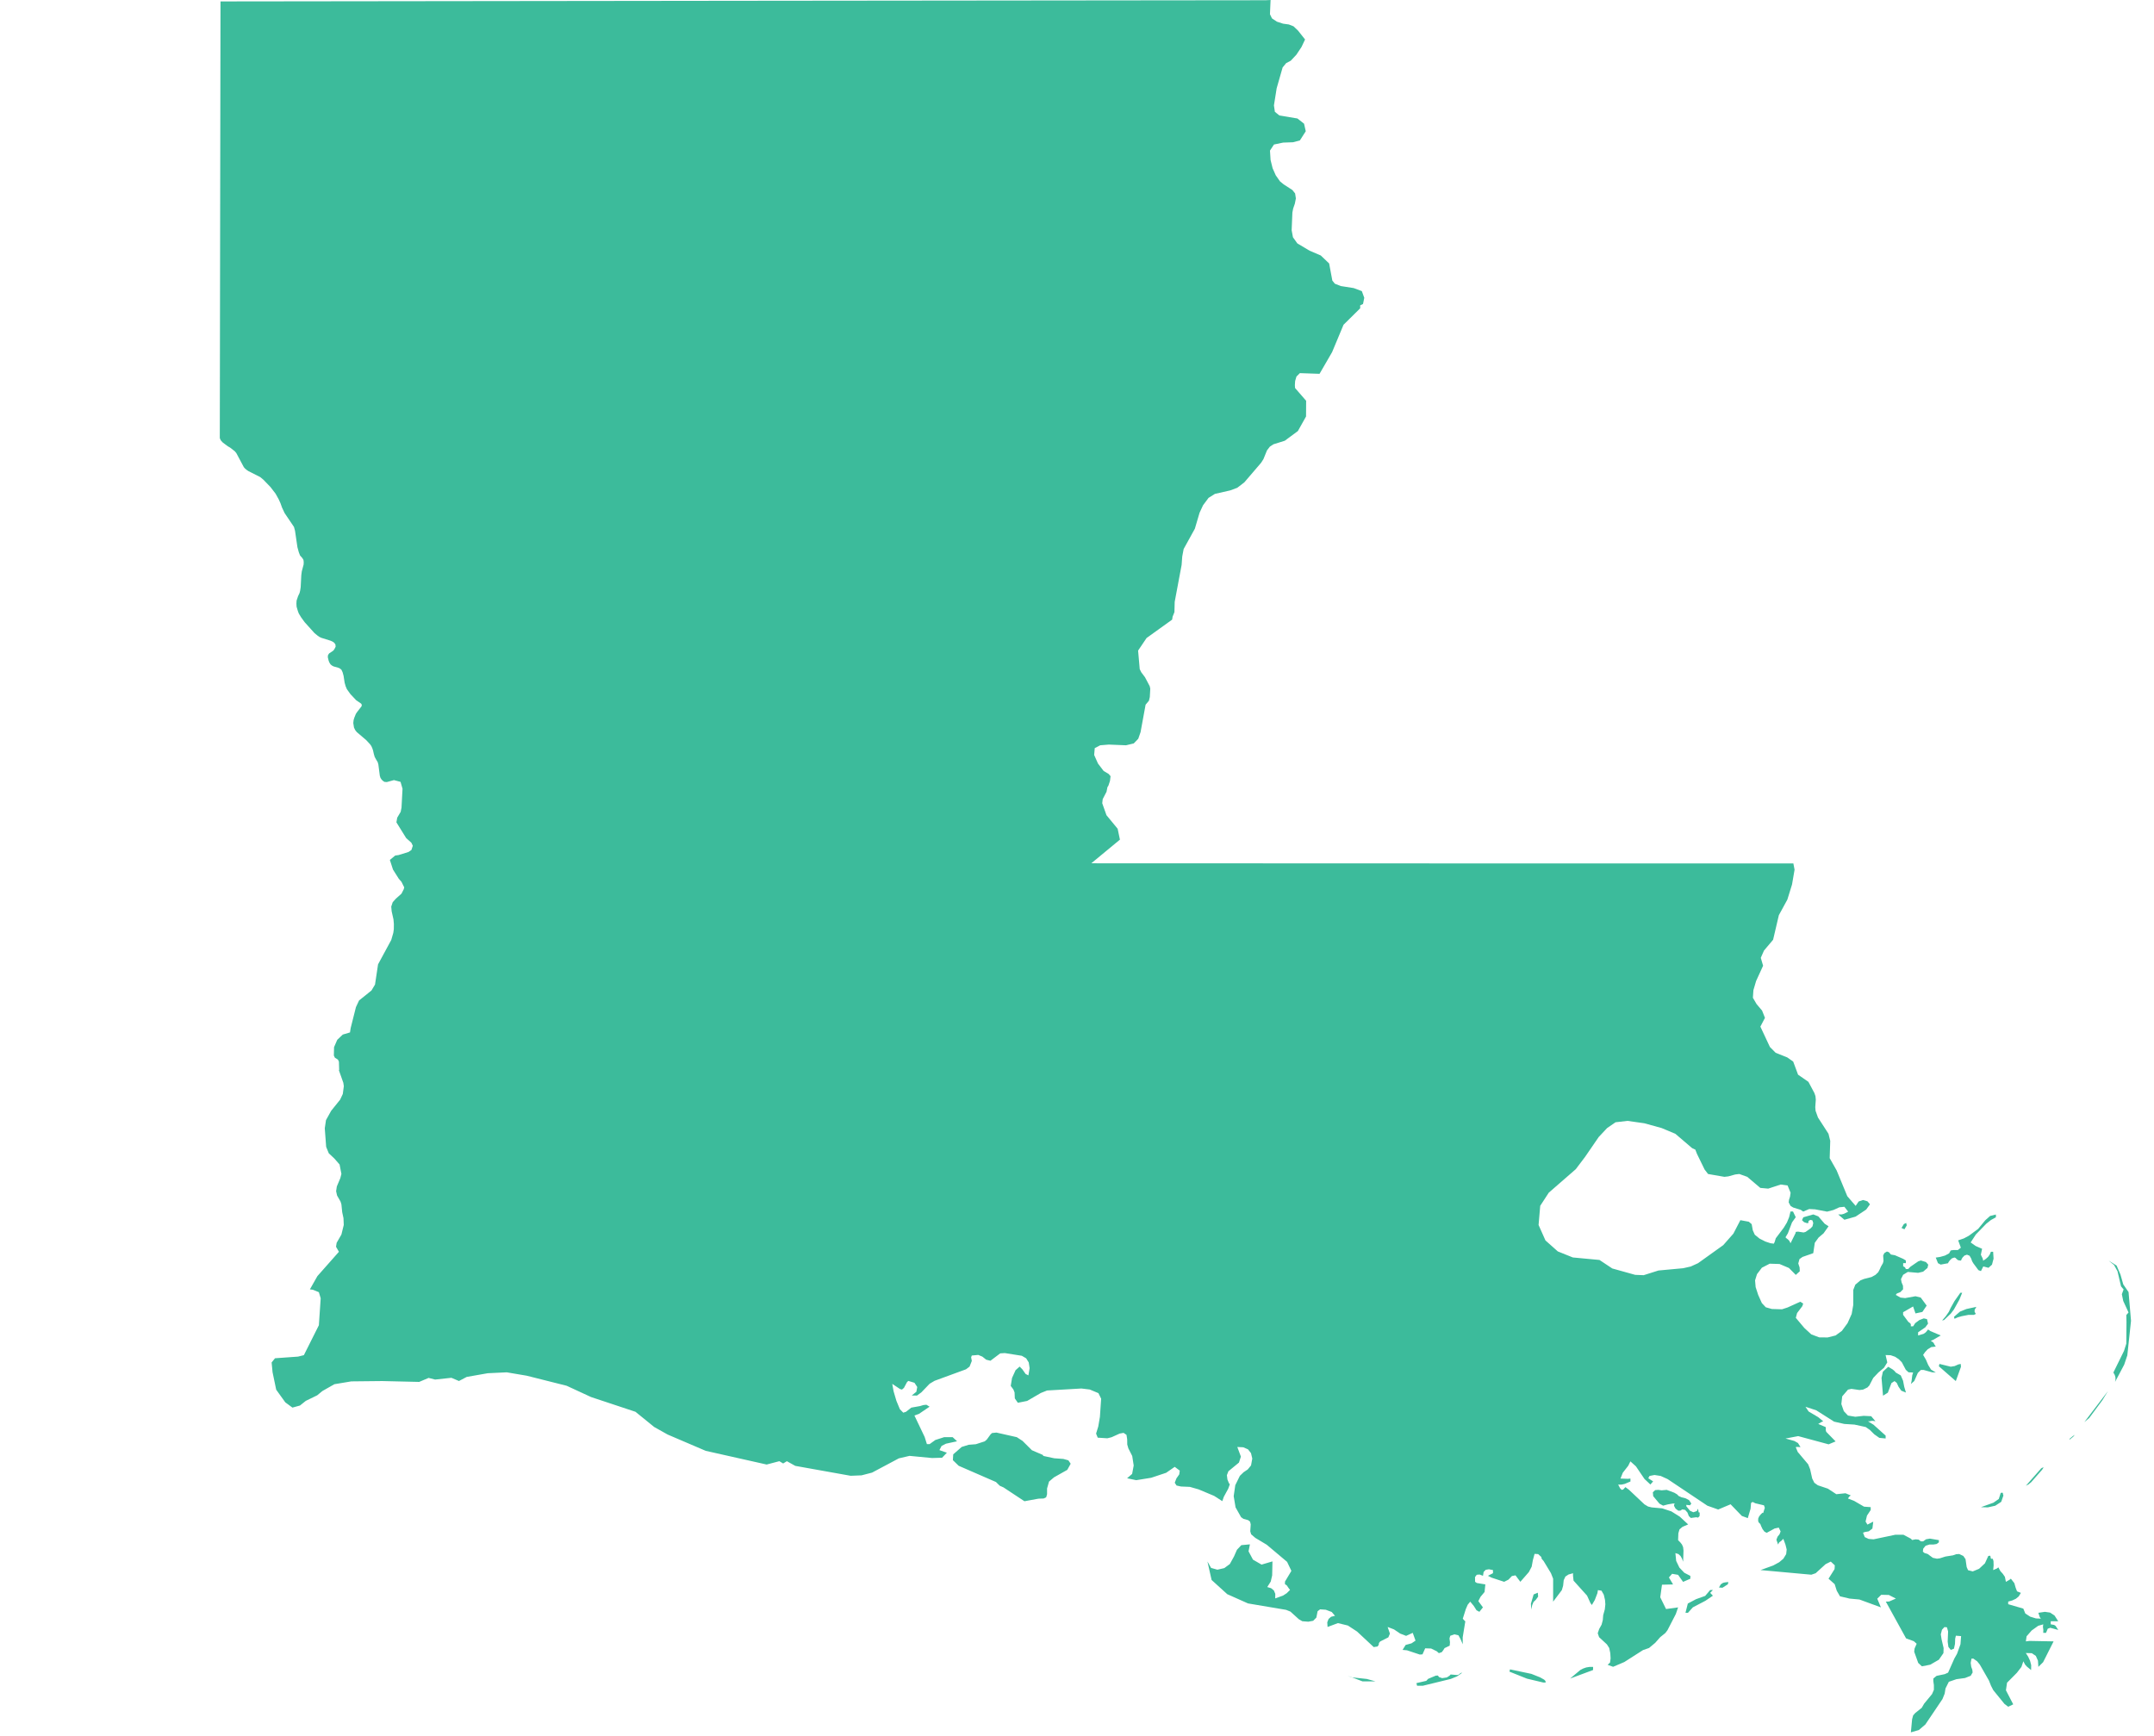 <?xml version="1.0" encoding="utf-8"?>
<!-- Generator: Adobe Illustrator 16.0.0, SVG Export Plug-In . SVG Version: 6.00 Build 0)  -->
<!DOCTYPE svg PUBLIC "-//W3C//DTD SVG 1.1//EN" "http://www.w3.org/Graphics/SVG/1.1/DTD/svg11.dtd">
<svg version="1.1" id="Layer_3" xmlns="http://www.w3.org/2000/svg" xmlns:xlink="http://www.w3.org/1999/xlink" x="0px" y="0px"
	 width="98px" height="79px" viewBox="0 0 98 79" enable-background="new 0 0 98 79" xml:space="preserve">
<g>
	<g>
		<defs>
			<rect id="SVGID_1_" y="-11" width="98" height="108"/>
		</defs>
		<clipPath id="SVGID_2_">
			<use xlink:href="#SVGID_1_"  overflow="visible"/>
		</clipPath>
		<path clip-path="url(#SVGID_2_)" fill="#3CBB9B" d="M69.77,72.891l0.106-0.102l0.104-0.141l-0.014-0.18l-0.191,0.079l-0.123,0.422
			l0.016,0.265l0.044-0.207L69.77,72.891z M66.354,76.204l-0.08,0.009L66,76.189l-0.052,0.056l-0.122,0.079l-0.213,0.031
			l-0.143-0.049l-0.05-0.07l-0.098,0.006l-0.347,0.146l-0.084,0.09l-0.449,0.105l0.031,0.119h0.26l1.274-0.311l0.276-0.113
			l0.203-0.137l0.027-0.05l-0.109,0.071L66.354,76.204z M76.162,68.514l0.07,0.127l0.066,0.051l0.062,0.045l0.092-0.004l0.086-0.055
			l0.13,0.023l0.106,0.119l0.062,0.16l0.091,0.088l0.245-0.033l0.086,0.016l0.068-0.07l0.004-0.133l-0.026-0.056l-0.027,0.036
			v-0.055l-0.019-0.099l-0.021-0.02l-0.021,0.084l-0.059,0.032l-0.117,0.037l-0.152-0.069l-0.164-0.2l-0.004-0.066l0.168,0.019
			l0.061-0.078l-0.1-0.155l-0.156-0.083l-0.188-0.048l-0.131-0.059l-0.072-0.075l-0.128-0.075l-0.345-0.129l-0.232,0.021
			l-0.148-0.021L75.305,67.8l-0.106,0.099l0.017,0.177l0.284,0.34l0.165,0.091l0.22-0.058l0.242-0.041l0.089,0.014l-0.043,0.017
			L76.162,68.514z M61.477,76.316l0.035,0.004l-0.205-0.074L61.477,76.316z M72.167,75.869l-0.138,0.049l-0.131,0.068l-0.463,0.388
			l1.045-0.388v-0.141h-0.164L72.167,75.869z M70.254,76.424l-0.186-0.105l-0.396-0.158L68.7,75.956l-0.024,0.104l0.797,0.319
			l0.738,0.175h0.112l-0.011-0.072L70.254,76.424z M95.052,64.52l0.597-0.806l0.258-0.421l-1.076,1.412L95.052,64.52z
			 M96.842,58.789l-0.24-0.348l-0.129-0.453l-0.175-0.404l-0.36-0.227l0.244,0.201l0.157,0.283l0.161,0.688l0.117,0.141l-0.08,0.217
			l0.064,0.309l0.241,0.521l-0.102,0.118l0.008,0.306l-0.008,0.996l-0.104,0.327l-0.484,0.986l0.062,0.11l0.031,0.106l0.003,0.11
			l-0.019,0.101l0.414-0.783l0.143-0.425l0.168-1.574L96.842,58.789z M61.512,76.32l0.477,0.182h0.589l-0.392-0.109L61.512,76.32z
			 M48.379,66.381l-0.411-0.029l-0.5-0.107l-0.02-0.044l-0.5-0.216l-0.426-0.424l-0.261-0.17l-0.927-0.209l-0.2,0.021l-0.067,0.062
			l-0.169,0.233l-0.096,0.083l-0.405,0.131l-0.327,0.025l-0.316,0.099l-0.385,0.337l-0.016,0.264l0.264,0.256l1.696,0.738
			l0.173,0.17l0.169,0.075l0.954,0.63l0.639-0.117l0.237-0.008l0.113-0.056l0.04-0.136v-0.264l0.09-0.314l0.227-0.193l0.603-0.34
			l0.154-0.279l-0.104-0.154L48.379,66.381z M94.148,65.475l0.021,0.022l0.159-0.13l0.07-0.083l-0.09,0.059L94.148,65.475z
			 M86.751,55.753l-0.026-0.11l-0.106,0.053l-0.106,0.177l0.133,0.06L86.751,55.753z M89.917,59.463l-0.448,0.096l-0.296,0.119
			L88.9,59.916l0.024,0.089l0.151-0.067l0.177-0.051l0.312-0.061h0.242l0.09-0.043l-0.057-0.09V59.6L89.917,59.463z M90.126,68.577
			l0.312,0.008l0.34-0.075l0.271-0.177l0.1-0.288l-0.019-0.059l-0.004-0.047L91.1,67.914l-0.074,0.016l-0.088,0.273l-0.244,0.17
			L90.126,68.577z M93.643,73.768l-0.168-0.261l-0.201-0.134l-0.238-0.035l-0.297,0.044l0.062,0.194l0.053,0.072l-0.226-0.01
			l-0.261-0.08l-0.223-0.146l-0.09-0.221l-0.688-0.2v-0.119l0.185-0.052l0.162-0.075l0.13-0.106l0.101-0.164l-0.176-0.07
			l-0.062-0.163l-0.06-0.209l-0.158-0.203l-0.061,0.049l-0.164,0.095l-0.048-0.23l-0.094-0.137l-0.11-0.121l-0.092-0.172
			l-0.062,0.049l-0.174,0.076l0.02-0.215l-0.006-0.195l-0.034-0.107l-0.08,0.003l-0.017-0.062l-0.006-0.053l-0.022-0.027
			l-0.078,0.013l-0.153,0.336l-0.266,0.248l-0.288,0.119l-0.214-0.056l-0.062-0.143l-0.052-0.359l-0.101-0.146l-0.188-0.088
			l-0.142,0.01l-0.138,0.05l-0.346,0.055l-0.25,0.08l-0.136,0.018l-0.185-0.039l-0.238-0.176l-0.145-0.045L87.484,70.6l0.016-0.134
			l0.107-0.133l0.178-0.058h0.181l0.138-0.021l0.106-0.074l0.004-0.104c-0.136-0.023-0.272-0.049-0.409-0.069l-0.175,0.03
			l-0.132,0.094h-0.104l-0.105-0.079l-0.137-0.012l-0.158,0.03l-0.053-0.059L86.6,69.83h-0.365l-0.994,0.209l-0.223-0.018
			l-0.177-0.082l-0.08-0.201l0.085-0.031l0.176-0.031l0.166-0.127l0.039-0.314l-0.265,0.134l-0.084-0.138l0.063-0.27l0.17-0.256
			v-0.13l-0.303-0.022l-0.457-0.266l-0.273-0.104l0.039-0.062l0.013-0.021l0.075-0.058l-0.241-0.099l-0.417,0.043l-0.384-0.252
			l-0.458-0.154l-0.158-0.113l-0.098-0.195l-0.094-0.42l-0.09-0.227l-0.474-0.562L81.7,65.844l0.051-0.01l0.167,0.01l-0.116-0.186
			l-0.165-0.094l-0.402-0.111l0.576-0.11l1.385,0.374l0.318-0.133l-0.426-0.436l-0.025-0.088l0.008-0.037l-0.008-0.09l-0.34-0.144
			l0.157-0.092l0.071-0.027l-0.227-0.188l-0.438-0.26l-0.143-0.214l0.492,0.162l0.811,0.515l0.464,0.105l0.462,0.029l0.512,0.111
			l0.19,0.133l0.198,0.197l0.231,0.163l0.287,0.028v-0.131l-0.556-0.499l-0.248-0.151h0.08l0.068-0.018l0.08-0.004l0.113,0.021
			l-0.193-0.231l-0.34-0.017l-0.384,0.042l-0.334-0.055l-0.188-0.2l-0.113-0.323l0.039-0.35l0.264-0.307l0.156-0.034l0.365,0.052
			l0.162-0.018l0.201-0.098l0.086-0.091l0.178-0.343l0.236-0.248l0.252-0.213l0.151-0.245l-0.077-0.335l0.229,0.008l0.203,0.07
			l0.172,0.115l0.135,0.138l0.181,0.341l0.123,0.113l0.209,0.01l-0.039,0.127l-0.032,0.268l-0.029,0.127l0.152-0.135l0.163-0.369
			l0.138-0.135h0.123l0.387,0.107l0.17,0.012l-0.219-0.137l-0.127-0.207l-0.104-0.242l-0.128-0.217l0.089-0.127l0.119-0.129
			l0.163-0.1l0.205-0.023l-0.054-0.082l-0.031-0.062l-0.041-0.055l-0.102-0.061l0.112-0.048l0.342-0.198l-0.468-0.199l-0.107-0.073
			l-0.104,0.127l-0.099,0.071l-0.252,0.074v-0.144l0.328-0.226l0.125-0.168l-0.048-0.205l-0.146-0.034l-0.201,0.077l-0.189,0.139
			l-0.094,0.146h-0.107l0.004-0.086l-0.026-0.021l0.022-0.012l-0.112-0.084l-0.238-0.32v-0.119l0.454-0.262l0.109,0.316l0.313-0.067
			l0.196-0.288l-0.271-0.367l-0.238-0.059l-0.471,0.084l-0.209-0.023l-0.217-0.122l0.048-0.063l0.158-0.062l0.127-0.13l-0.005-0.164
			l-0.062-0.148L86.488,58.2l0.098-0.197l0.213-0.13l0.469,0.041l0.228-0.053l0.198-0.17l0.035-0.148l-0.106-0.12l-0.231-0.071
			l-0.121,0.041l-0.354,0.244l-0.103,0.105H86.71l-0.035-0.073l-0.007-0.013l-0.02-0.004l-0.06-0.041v-0.139h0.122v-0.121
			l-0.122-0.074l-0.376-0.164l-0.181-0.032l-0.091-0.106l-0.092-0.031l-0.117,0.072l-0.053,0.109l0.016,0.245l-0.026,0.103
			l-0.09,0.157l-0.06,0.134l-0.065,0.123l-0.124,0.118l-0.178,0.099l-0.344,0.088l-0.16,0.062l-0.236,0.199l-0.092,0.236
			l-0.002,0.69l-0.071,0.406l-0.187,0.417L83.8,60.555l-0.288,0.209l-0.361,0.09L82.77,60.85l-0.361-0.135l-0.316-0.291
			l-0.389-0.462l0.057-0.217L82,59.43l0.039-0.119l-0.133-0.082l-0.576,0.261l-0.256,0.083l-0.461-0.014l-0.276-0.078l-0.179-0.192
			l-0.166-0.371l-0.116-0.354l-0.026-0.308l0.088-0.282l0.222-0.293l0.356-0.183l0.447,0.014l0.428,0.181l0.312,0.315l0.181-0.164
			l-0.008-0.174l-0.06-0.183l0.054-0.198l0.14-0.099l0.487-0.17l0.071-0.474l0.173-0.239l0.224-0.189l0.229-0.323l-0.176-0.114
			l-0.291-0.336l-0.229-0.088l-0.453,0.13l-0.06,0.132l0.095,0.09l0.128,0.043h0.062l0.015-0.101l0.082-0.047l0.091,0.022
			l0.039,0.123l-0.035,0.15l-0.084,0.09l-0.229,0.162l-0.092,0.027l-0.252-0.039l-0.102,0.012l-0.014,0.062l-0.226,0.455
			l-0.052-0.107l-0.066-0.068l-0.062-0.047l-0.049-0.049l0.109-0.182l0.188-0.495l0.169-0.237l-0.124-0.26h-0.114L81.4,55.379
			L81.3,55.623l-0.146,0.24l-0.362,0.478l-0.049,0.163l-0.039,0.083l-0.149-0.019l-0.234-0.077l-0.266-0.134l-0.219-0.178
			l-0.089-0.199l-0.052-0.282l-0.131-0.11l-0.383-0.07l-0.318,0.613l-0.461,0.523l-1.148,0.822l-0.331,0.15l-0.343,0.078
			l-1.125,0.104l-0.674,0.213l-0.385-0.015l-1.043-0.291l-0.582-0.387l-1.213-0.114l-0.683-0.275l-0.562-0.5L70,55.736l0.075-0.871
			l0.389-0.598l1.228-1.069l0.427-0.565l0.618-0.9l0.38-0.405l0.385-0.265L74.045,51l0.768,0.109l0.787,0.218l0.623,0.261
			l0.764,0.653l0.145,0.067l0.072,0.187l0.349,0.717l0.158,0.205l0.743,0.129l0.181-0.021l0.312-0.086l0.186-0.022l0.36,0.129
			l0.595,0.504l0.359,0.033l0.57-0.187l0.312,0.043l0.137,0.332l-0.027,0.182l-0.043,0.13L81.38,54.71l0.085,0.158l0.118,0.073
			l0.344,0.107l0.114,0.079l0.271-0.116l0.268,0.014l0.547,0.104l0.288-0.074l0.269-0.123l0.23-0.023l0.172,0.222L83.9,55.225
			l-0.105,0.03l-0.164,0.003l0.284,0.241l0.505-0.142l0.486-0.323l0.172-0.239l-0.114-0.135L84.761,54.6l-0.198,0.067l-0.136,0.201
			l-0.381-0.441l-0.485-1.173l-0.316-0.558l0.025-0.787l-0.08-0.323l-0.478-0.74l-0.11-0.307l-0.013-0.165l0.024-0.34l-0.016-0.162
			l-0.048-0.138l-0.272-0.51l-0.471-0.326l-0.222-0.597l-0.272-0.19l-0.525-0.209l-0.262-0.264l-0.434-0.927l0.209-0.399
			l-0.131-0.33l-0.251-0.297l-0.167-0.287l0.023-0.344l0.123-0.418l0.318-0.695l-0.105-0.36l0.146-0.331l0.414-0.49l0.262-1.119
			l0.387-0.709l0.213-0.689l0.115-0.672l-0.055-0.285c-10.646,0.001-21.295,0-31.941-0.006l1.302-1.076l-0.104-0.496l-0.508-0.616
			l-0.193-0.544l0.021-0.186l0.174-0.336l0.042-0.209l0.045-0.073l0.07-0.209l0.027-0.218l-0.084-0.099l-0.233-0.141l-0.256-0.337
			l-0.173-0.389l0.027-0.312l0.248-0.128l0.391-0.032l0.783,0.032l0.352-0.084l0.205-0.212l0.105-0.301l0.229-1.25l0.151-0.179
			l0.041-0.169l0.021-0.382l-0.027-0.115l-0.214-0.405l-0.169-0.225l-0.07-0.143l-0.074-0.844l0.386-0.572l1.163-0.836l0.02-0.133
			l0.084-0.209l0.012-0.467l0.315-1.68l0.028-0.383l0.064-0.34l0.51-0.925l0.214-0.725l0.157-0.339l0.252-0.339l0.289-0.181
			l0.697-0.159l0.319-0.118l0.323-0.248l0.761-0.888l0.106-0.164l0.164-0.403l0.131-0.17l0.162-0.107l0.516-0.161l0.597-0.442
			l0.371-0.663l0.004-0.714l-0.504-0.58l-0.009-0.129l0.013-0.193l0.06-0.201l0.154-0.154l0.896,0.031l0.571-0.986l0.52-1.246
			l0.758-0.749v-0.135l0.129-0.062l0.057-0.28l-0.111-0.305l-0.374-0.139l-0.58-0.091l-0.274-0.107l-0.114-0.142l-0.146-0.78
			l-0.381-0.363l-0.507-0.217l-0.557-0.331l-0.201-0.281l-0.059-0.318l0.033-0.805l0.036-0.185l0.076-0.22l0.047-0.237l-0.035-0.229
			l-0.124-0.155l-0.396-0.256l-0.168-0.138l-0.193-0.276l-0.143-0.323L57.807,7.28l-0.027-0.429l0.182-0.276l0.416-0.087
			l0.453-0.016l0.309-0.082l0.268-0.419L59.33,5.628l-0.301-0.237l-0.82-0.137l-0.206-0.166L57.96,4.796l0.124-0.78l0.271-0.947
			l0.162-0.198l0.209-0.11l0.254-0.271l0.234-0.351l0.162-0.343l-0.318-0.402L58.85,1.196l-0.213-0.083l-0.262-0.036l-0.279-0.091
			l-0.226-0.15l-0.091-0.189L57.807,0l-0.231,0.011C41.727,0.028,25.88,0.043,10.032,0.065c-0.01,6.62-0.02,13.24-0.032,19.86
			l0.012,0.039l0.035,0.075l0.091,0.098l0.229,0.17l0.102,0.059l0.209,0.162l0.075,0.09l0.339,0.636l0.058,0.067l0.072,0.059
			l0.074,0.052l0.545,0.276l0.146,0.122l0.323,0.335l0.229,0.299l0.142,0.257l0.082,0.181l0.067,0.189l0.118,0.253l0.427,0.632
			l0.047,0.173l0.11,0.75l0.063,0.229l0.057,0.148l0.059,0.064l0.051,0.062l0.045,0.076l0.011,0.094l-0.004,0.111l-0.083,0.312
			l-0.023,0.176l-0.028,0.545l-0.025,0.161l-0.027,0.107l-0.067,0.142l-0.067,0.2l-0.008,0.135l0.008,0.145l0.055,0.187l0.044,0.118
			l0.107,0.178l0.161,0.221l0.447,0.496l0.145,0.118l0.079,0.056l0.095,0.043l0.406,0.127l0.094,0.041l0.08,0.054l0.055,0.08
			l0.008,0.102l-0.053,0.104l-0.039,0.056l-0.02,0.019l-0.008,0.008l-0.173,0.115l-0.052,0.074l-0.011,0.096l0.036,0.153
			l0.035,0.091l0.052,0.084l0.063,0.053l0.074,0.041l0.201,0.055l0.09,0.039l0.071,0.061l0.052,0.114l0.044,0.161l0.048,0.311
			l0.047,0.166l0.055,0.129l0.162,0.226l0.26,0.276l0.229,0.158l0.027,0.051l-0.008,0.066l-0.209,0.27l-0.05,0.074l-0.071,0.174
			l-0.033,0.11l-0.015,0.138l0.032,0.205l0.055,0.114l0.071,0.091l0.426,0.362l0.181,0.194l0.054,0.078l0.044,0.095l0.036,0.106
			l0.035,0.158l0.039,0.135l0.053,0.099l0.086,0.145l0.028,0.099l0.067,0.517l0.031,0.099l0.048,0.071l0.051,0.052l0.048,0.035
			l0.031,0.02c0.037,0.002,0.073,0.006,0.111,0.009l0.323-0.089l0.3,0.08l0.09,0.314l-0.046,0.86l-0.038,0.19l-0.157,0.265
			l-0.037,0.213l0.445,0.717l0.234,0.208l0.067,0.139l-0.063,0.193l-0.134,0.092l-0.45,0.139l-0.154,0.022l-0.243,0.2l0.142,0.438
			l0.264,0.418l0.123,0.141l0.125,0.252l-0.023,0.087l-0.103,0.2l-0.252,0.225l-0.146,0.162l-0.067,0.201l0.019,0.213l0.082,0.366
			l0.019,0.215l-0.003,0.233l-0.023,0.166l-0.094,0.326l-0.6,1.108l-0.138,0.919l-0.162,0.271l-0.564,0.453l-0.142,0.302
			l-0.24,0.954l-0.031,0.199l-0.328,0.097l-0.252,0.239l-0.145,0.334l-0.009,0.381l0.048,0.099l0.138,0.087l0.044,0.092l0.012,0.37
			l-0.012,0.023l0.201,0.569l0.023,0.154l-0.047,0.355l-0.122,0.26l-0.407,0.505l-0.236,0.425l-0.055,0.372l0.063,0.845l0.119,0.291
			l0.252,0.237l0.24,0.274l0.083,0.43l-0.051,0.195l-0.158,0.375l-0.032,0.216l0.043,0.194l0.159,0.278l0.039,0.127l0.036,0.355
			l0.058,0.271l0.013,0.309l-0.107,0.437l-0.217,0.377l-0.028,0.179l0.131,0.229l-0.979,1.107l-0.339,0.599v0.005l0.134,0.016
			l0.272,0.111l0.083,0.278l-0.083,1.226l-0.682,1.361l-0.265,0.066l-1.048,0.075l-0.154,0.192l0.042,0.441l0.166,0.797l0.414,0.576
			l0.324,0.239l0.343-0.094l0.265-0.212l0.521-0.254l0.233-0.193l0.547-0.311l0.769-0.129l1.405-0.015l1.684,0.039l0.429-0.182
			l0.296,0.075l0.742-0.08l0.343,0.146l0.352-0.186l0.958-0.168l0.864-0.041l0.91,0.154l1.815,0.457l1.112,0.514l2.019,0.67
			l0.851,0.691l0.612,0.344l1.734,0.742l2.772,0.623l0.577-0.152l0.174,0.104l0.169-0.104l0.382,0.213l2.519,0.451l0.497-0.02
			l0.477-0.124l1.219-0.649l0.486-0.113l1.025,0.098l0.456-0.013l0.218-0.229l-0.339-0.117l0.098-0.19l0.2-0.103l0.505-0.11
			l-0.201-0.187h-0.387l-0.401,0.129l-0.261,0.188h-0.122l-0.103-0.327l-0.465-0.975l0.205-0.074l0.485-0.328l-0.146-0.088
			l-0.137,0.014l-0.155,0.047l-0.394,0.07l-0.24,0.189l-0.126,0.041l-0.154-0.158l-0.158-0.38l-0.129-0.438l-0.06-0.335l0.355,0.236
			l0.087,0.024l0.09-0.078l0.139-0.26l0.059-0.056l0.28,0.084l0.127,0.193l-0.04,0.216l-0.209,0.17l0.237,0.003l0.2-0.146
			l0.375-0.391l0.225-0.134l1.431-0.524l0.162-0.123l0.102-0.258l-0.031-0.164l0.031-0.082l0.293-0.027l0.188,0.078l0.174,0.139
			l0.193,0.048l0.445-0.336l0.209-0.013l0.773,0.123l0.197,0.115l0.118,0.188l0.04,0.261l-0.055,0.327l-0.126-0.062l-0.15-0.213
			l-0.123-0.125l-0.185,0.164l-0.161,0.354l-0.059,0.362l0.121,0.162l0.053,0.135l0.012,0.271l0.138,0.199l0.423-0.084l0.623-0.362
			l0.284-0.113l1.561-0.09l0.378,0.045l0.397,0.166l0.123,0.252l-0.056,0.828l-0.075,0.438l-0.099,0.322l0.075,0.186l0.437,0.028
			l0.193-0.048l0.366-0.166l0.179-0.033l0.133,0.09l0.032,0.205l0.003,0.236l0.051,0.176l0.175,0.345l0.067,0.433l-0.071,0.383
			l-0.229,0.197l0.414,0.088l0.683-0.11l0.679-0.226l0.391-0.271l0.229,0.172l-0.023,0.171l-0.129,0.183l-0.076,0.197l0.082,0.127
			l0.203,0.045l0.403,0.017l0.399,0.114l0.707,0.297l0.369,0.238l0.07-0.199l0.2-0.367l0.072-0.199l-0.041-0.055l-0.067-0.163
			l-0.025-0.2l0.07-0.178l0.479-0.394l0.088-0.272l-0.163-0.437l0.272,0.013l0.215,0.094l0.136,0.172l0.058,0.248l-0.056,0.311
			l-0.149,0.182l-0.19,0.128L56.41,67.15l-0.209,0.426l-0.072,0.5l0.085,0.509l0.252,0.447l0.106,0.075l0.217,0.061l0.084,0.066
			l0.031,0.123l-0.021,0.319l0.04,0.134l0.19,0.164l0.52,0.312l0.926,0.779l0.195,0.41l-0.292,0.489v0.118l0.079,0.048l0.08,0.118
			l0.072,0.093l-0.15,0.149l-0.168,0.109l-0.357,0.129l0.004-0.209l-0.066-0.155l-0.126-0.101l-0.173-0.052l0.158-0.251l0.065-0.281
			l0.013-0.635l-0.496,0.146l-0.391-0.226l-0.201-0.379l0.063-0.317l-0.392,0.037l-0.199,0.211l-0.135,0.307l-0.188,0.34
			l-0.252,0.186l-0.315,0.072L55.1,71.34l-0.166-0.293l0.19,0.842l0.712,0.646l0.945,0.421l1.732,0.292l0.198,0.08l0.381,0.346
			l0.158,0.092l0.272,0.021l0.223-0.041l0.145-0.146l0.057-0.289l0.113-0.086l0.258,0.018l0.271,0.102l0.149,0.174l-0.176,0.043
			l-0.115,0.099l-0.061,0.155l0.014,0.211l0.471-0.176l0.453,0.11l0.416,0.272l0.76,0.709l0.174-0.027l0.053-0.074l0.012-0.087
			l0.055-0.067l0.372-0.188l0.071-0.17l-0.104-0.302l0.291,0.111l0.278,0.189l0.272,0.105l0.301-0.138l0.127,0.354l-0.182,0.123
			l-0.268,0.074l-0.139,0.225l0.199,0.018l0.584,0.194l0.123-0.009l0.123-0.275l0.27,0.009l0.258,0.127l0.093,0.084l0.134-0.045
			l0.071-0.094l0.056-0.091l0.233-0.11l0.013-0.158l-0.022-0.173l0.034-0.119l0.187-0.066l0.187,0.045l0.09,0.164l0.105,0.244
			L66.548,74.5l0.119-0.73l-0.041-0.035l-0.074-0.084l0.138-0.438l0.088-0.201l0.113-0.137l0.159,0.193l0.127,0.199l0.13,0.071
			l0.162-0.203l-0.21-0.284l0.101-0.197l0.183-0.219l0.035-0.345l-0.386-0.063l-0.08-0.055l-0.004-0.214l0.078-0.106l0.129-0.012
			l0.156,0.059l0.03-0.176l0.095-0.097l0.145-0.024l0.185,0.037v0.141l-0.229,0.119l0.166,0.084l0.572,0.189l0.196-0.099
			l0.155-0.163l0.164-0.032l0.221,0.294l0.387-0.443l0.129-0.246l0.053-0.293l0.078-0.289l0.164,0.01l0.142,0.13l0.017,0.081
			l0.09,0.107l0.332,0.549l0.1,0.252v1.045l0.395-0.523l0.059-0.199l0.027-0.252l0.077-0.168l0.144-0.094l0.203-0.057v0.119
			l0.024,0.218l0.615,0.683l0.153,0.336l0.065,0.09l0.134-0.229l0.118-0.308L72.7,72.35l0.163,0.026l0.104,0.183l0.056,0.239
			l0.015,0.197l-0.024,0.229l-0.074,0.266l-0.018,0.225l-0.054,0.205l-0.111,0.2l-0.065,0.192l0.062,0.179l0.356,0.329l0.104,0.164
			l0.049,0.235l0.014,0.24l-0.026,0.188l-0.108,0.102l0.248,0.09l0.51-0.217l0.852-0.544l0.273-0.095l0.279-0.233l0.23-0.26
			l0.234-0.189l0.096-0.127l0.379-0.735l0.104-0.303L75.8,73.211l-0.264-0.535l0.079-0.572l0.504-0.012l-0.188-0.318l0.145-0.166
			l0.271,0.047l0.228,0.32l0.331-0.144v-0.128l-0.276-0.143l-0.224-0.236l-0.146-0.303l-0.035-0.354l0.137,0.042l0.096,0.088
			l0.066,0.115l0.053,0.146l0.017-0.506l-0.017-0.154l-0.053-0.123l-0.078-0.099l-0.098-0.098l0.012-0.315l0.052-0.177l0.135-0.114
			l0.259-0.111l-0.383-0.354l-0.382-0.239l-0.416-0.137l-0.479-0.044l-0.164-0.04l-0.164-0.098l-0.707-0.666l-0.16-0.119l-0.1,0.107
			l-0.07,0.018l-0.071-0.072l-0.09-0.169h0.161l0.136-0.03l0.263-0.11v-0.134l-0.115,0.012l-0.338-0.012l0.105-0.265l0.249-0.319
			l0.097-0.198l0.252,0.227l0.389,0.575l0.269,0.251l0.124-0.142l-0.221-0.143l0.057-0.105l0.227-0.043l0.278,0.043l0.315,0.142
			l1.812,1.212l0.492,0.174l0.564-0.238l0.513,0.531l0.271,0.098l0.125-0.426l0.023-0.265l0.07-0.045l0.127,0.062l0.39,0.092
			l0.039,0.113l-0.075,0.237l-0.031-0.012l-0.074,0.069L80.033,69l-0.041,0.098v0.12l0.035,0.067l0.041,0.035l0.025,0.033
			l0.035,0.09l0.064,0.134l0.087,0.114l0.101,0.052l0.36-0.197l0.188-0.04l0.084,0.173l-0.049,0.13l-0.09,0.11l-0.052,0.138
			l0.075,0.219l0.047-0.092l0.049-0.039l0.054-0.039l0.089-0.09l0.098,0.264l0.055,0.222l-0.023,0.21l-0.129,0.211l-0.189,0.159
			l-0.275,0.149l-0.574,0.207l2.312,0.211l0.196-0.067l0.453-0.413l0.236-0.117l0.182,0.17l-0.01,0.172l-0.275,0.437l0.279,0.248
			l0.096,0.301l0.146,0.252l0.438,0.104l0.445,0.041l0.979,0.358l-0.166-0.395l0.181-0.177l0.345,0.008l0.321,0.164l-0.31,0.135
			l-0.147,0.003l0.921,1.673l0.352,0.129l0.13,0.115l-0.095,0.218l-0.017,0.146l0.183,0.51l0.168,0.154l0.379-0.075l0.392-0.226
			l0.208-0.3l0.008-0.229l-0.093-0.4L88.3,74.361l0.054-0.209l0.112-0.121l0.115,0.012l0.051,0.189l-0.019,0.465l0.033,0.238
			l0.108,0.135l0.144-0.055l0.047-0.214l0.01-0.243l0.031-0.134l0.238,0.019l-0.029,0.371l-0.156,0.434l-0.119,0.21l-0.288,0.647
			l-0.153,0.069l-0.371,0.078l-0.146,0.119l-0.003,0.112l0.027,0.191v0.213l-0.084,0.194l-0.359,0.435l-0.109,0.189l-0.297,0.238
			l-0.094,0.105l-0.048,0.176l-0.056,0.598l0.362-0.105l0.296-0.252l0.779-1.156l0.1-0.248l0.039-0.238l0.151-0.301l0.345-0.118
			L89.4,76.35l0.26-0.102l0.088-0.15l-0.014-0.123l-0.049-0.133L89.66,75.66l0.035-0.191l0.084-0.003l0.174,0.122l0.125,0.155
			l0.415,0.726l0.088,0.225l0.104,0.205l0.508,0.625l0.173,0.133l0.229-0.11l-0.332-0.639l0.051-0.345l0.447-0.451l0.207-0.267
			l0.088-0.257l0.075,0.146l0.083,0.094l0.194,0.158l0.004-0.221l-0.052-0.203l-0.088-0.188l-0.104-0.162l0.273,0.008l0.182,0.123
			l0.098,0.219l0.018,0.281l0.216-0.214l0.476-0.946l-1.098-0.021l-0.163,0.021l0.032-0.231l0.232-0.265l0.297-0.213l0.23-0.066
			l-0.015,0.109l0.019,0.146l-0.005,0.131h0.127l0.079-0.188l0.116-0.041l0.362,0.098l-0.123-0.186l-0.066-0.043l-0.154-0.027
			v-0.141h0.34V73.768z M88.296,57.539l0.334-0.062l0.019-0.045l0.062-0.086l0.096-0.091l0.113-0.039l0.055,0.022l0.049,0.053
			l0.074,0.052l0.123,0.015l0.014-0.043l0.051-0.094l0.091-0.093l0.114-0.04l0.119,0.049l0.07,0.122l0.047,0.13l0.053,0.09
			l0.232,0.312l0.115,0.044l0.107-0.212l0.238,0.062l0.157-0.143l0.072-0.273l-0.019-0.313h-0.102l-0.053,0.126l-0.074,0.104
			l-0.098,0.09l-0.127,0.086l-0.018-0.092l-0.087-0.181l0.056-0.269l-0.291-0.127l-0.229-0.162l0.235-0.361l0.475-0.49l0.212-0.169
			l0.226-0.124v-0.127l-0.262,0.065l-0.223,0.198l-0.321,0.39l-0.422,0.312l-0.231,0.123l-0.257,0.088l0.122,0.334l-0.137,0.107
			h-0.212l-0.113,0.018l-0.073,0.133l-0.186,0.099l-0.221,0.062l-0.2,0.031l0.101,0.254L88.296,57.539z M78.393,72.02l-0.102,0.067
			l-0.084,0.144l0.159,0.011l0.247-0.158l0.021-0.103L78.475,72L78.393,72.02z M77.809,72.344l-0.229,0.27l-0.414,0.148
			l-0.375,0.198l-0.107,0.422h0.113l0.223-0.248l0.57-0.298l0.342-0.232l-0.123-0.129l0.123-0.129L77.809,72.344z M92.413,67.439
			l0.5-0.57l0.067-0.105l-0.08,0.025l-0.039,0.029l-0.69,0.783l0.118-0.06L92.413,67.439z M86.479,62.582l-0.229-0.133l-0.058-0.071
			l-0.08-0.067l-0.203-0.123l-0.244,0.224l-0.061,0.282l0.067,0.81l0.22-0.138l0.164-0.436l0.139-0.09l0.101,0.08l0.083,0.178
			l0.124,0.178l0.212,0.086l-0.078-0.264l-0.053-0.274L86.479,62.582z M88.212,62.165l0.771,0.674l0.235-0.651l-0.012-0.129
			l-0.11,0.023l-0.166,0.074l-0.177,0.029l-0.515-0.127L88.212,62.165z M88.896,59.582l0.25-0.451l0.127-0.311h-0.082l-0.268,0.379
			l-0.172,0.308l-0.087,0.183l-0.138,0.199l-0.166,0.193l0.089-0.021l0.306-0.293L88.896,59.582z"/>
	</g>
</g>
</svg>
